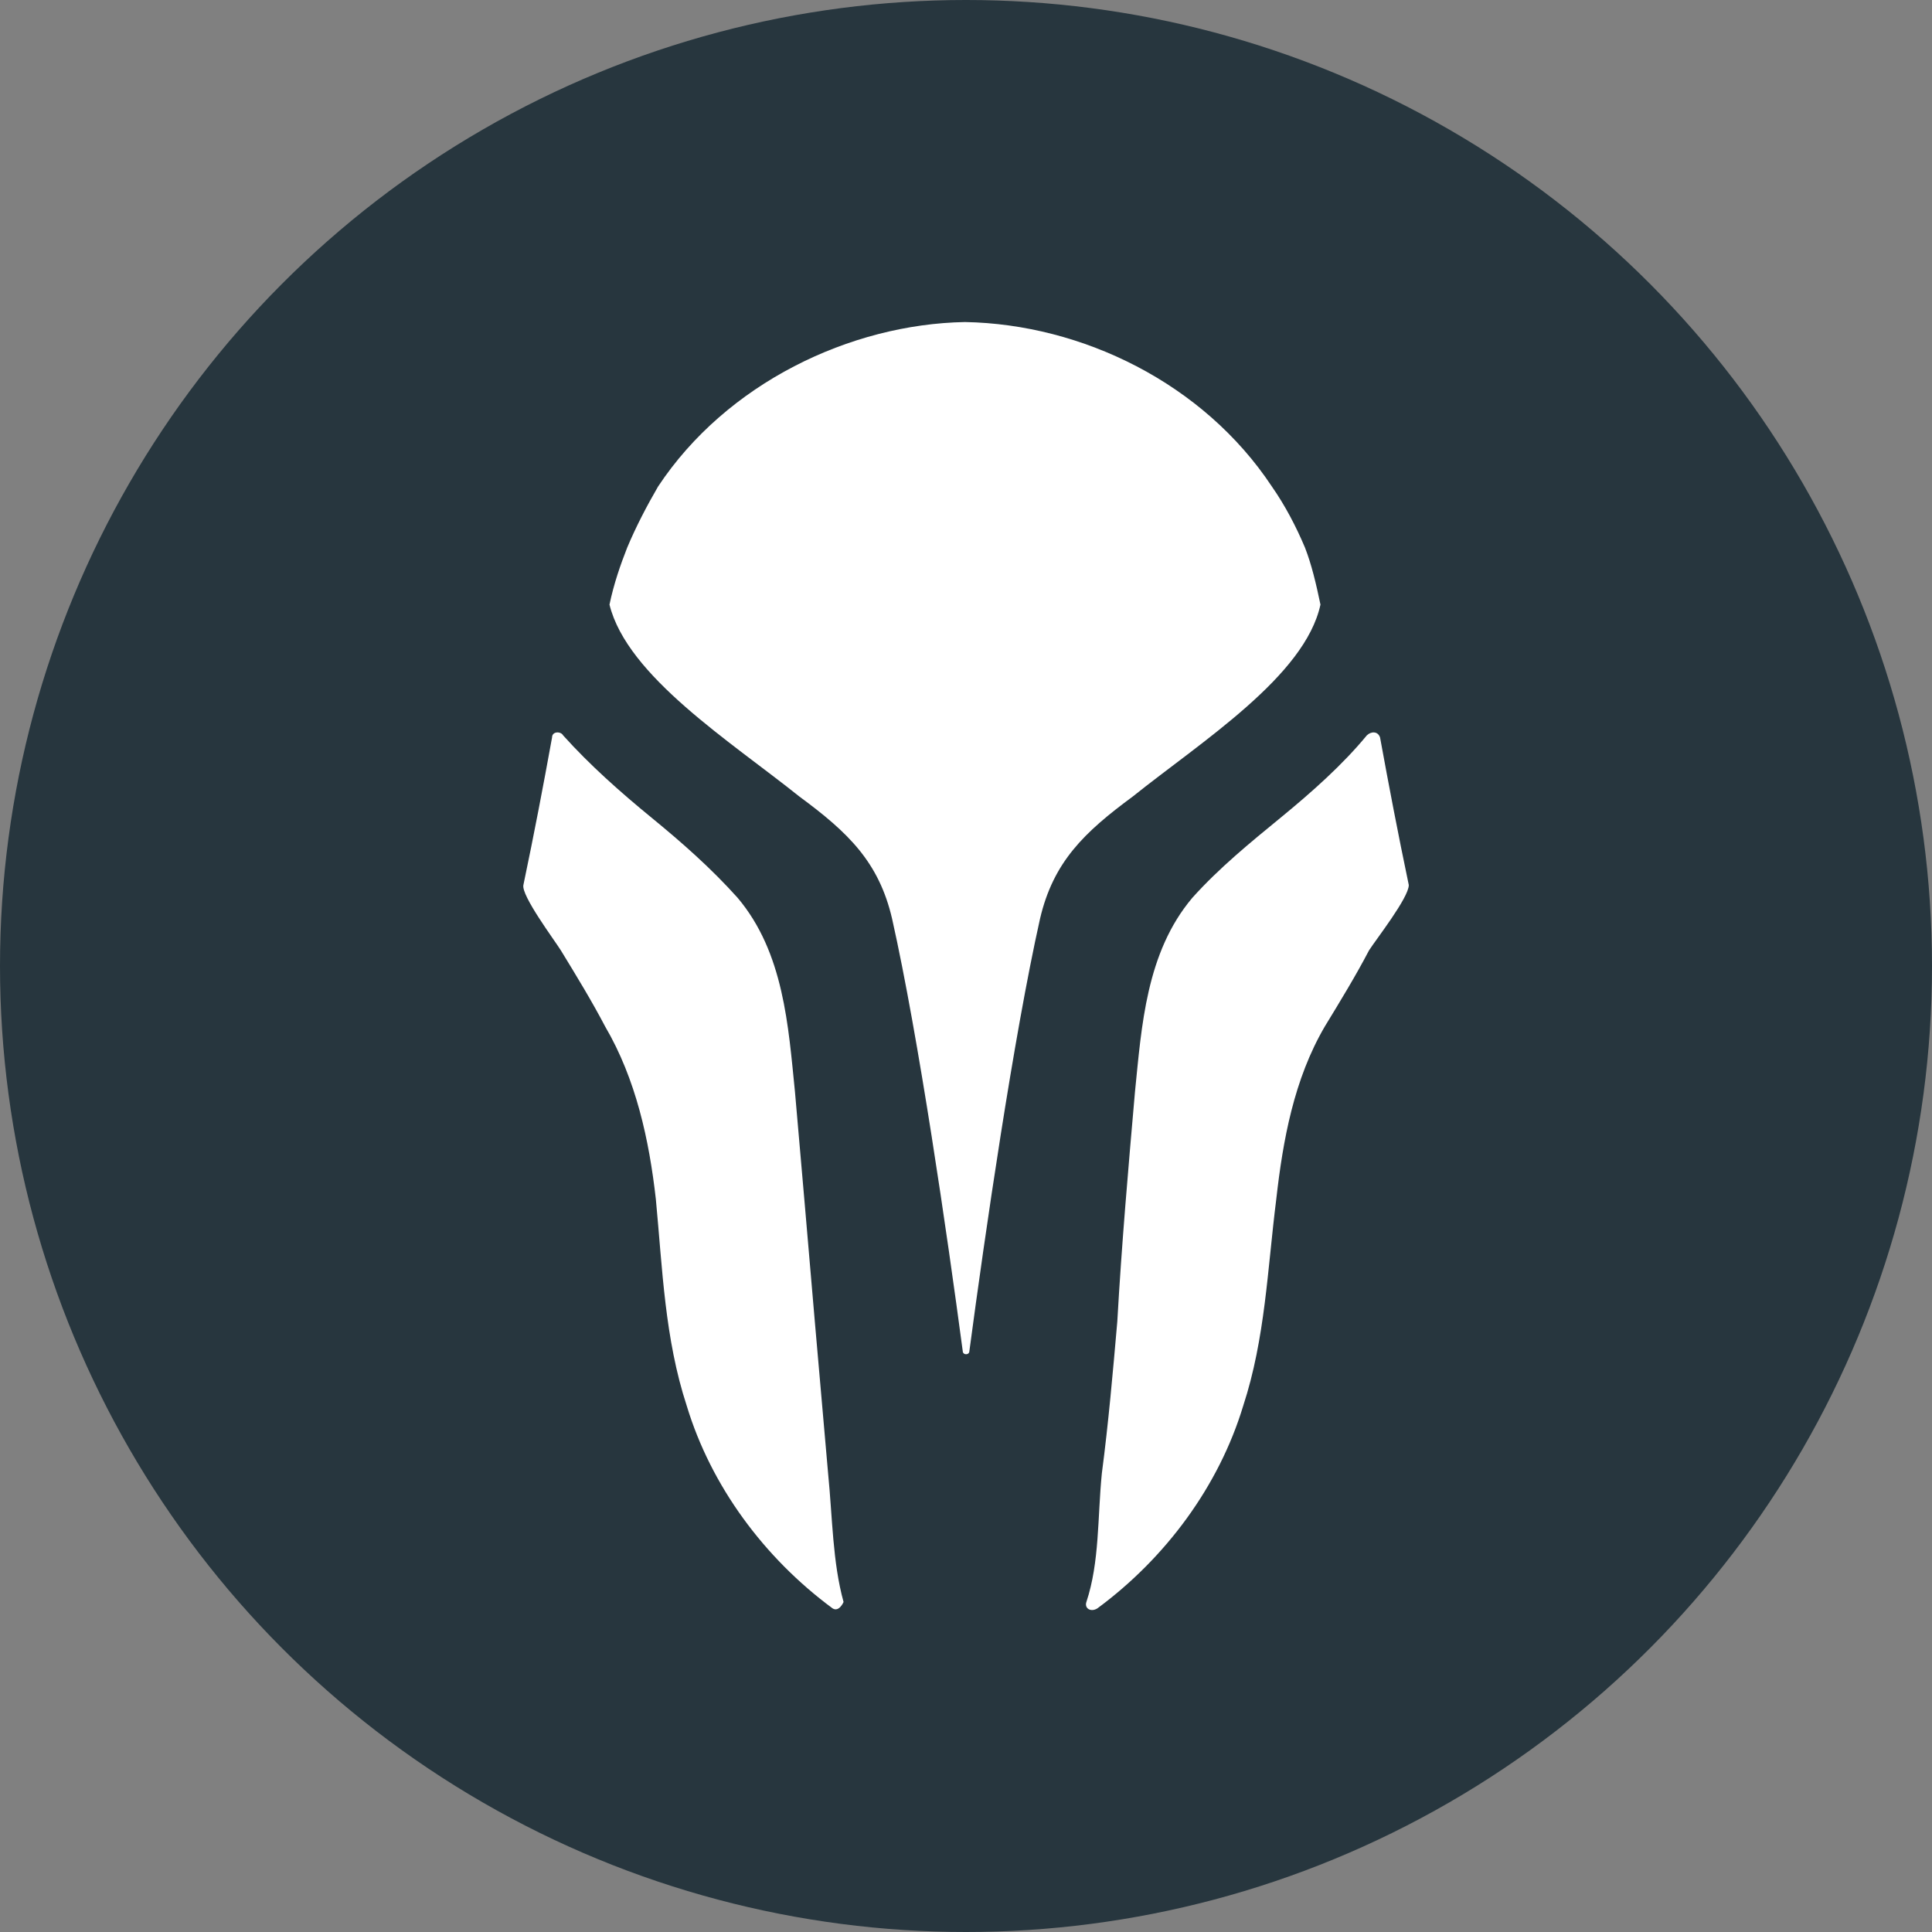 <svg width="32" height="32" viewBox="0 0 32 32" fill="none" xmlns="http://www.w3.org/2000/svg">
<rect x="0" y="0" width="32" height="32" fill="#808080" stroke="none"/>
<g id="Icons">
<circle id="Ellipse 3016" cx="16" cy="16" r="16" fill="#27363E"/>
<g id="MT_Emblem_Helmet">
<path d="M21.871 10.014C21.615 11.202 19.896 12.284 18.762 13.193C17.958 13.786 17.446 14.275 17.226 15.218C16.788 17.174 16.312 20.457 16.056 22.378C16.056 22.448 15.946 22.448 15.946 22.378C15.69 20.457 15.215 17.174 14.776 15.218C14.557 14.275 14.045 13.786 13.24 13.193C12.106 12.284 10.388 11.202 10.095 10.014C10.168 9.665 10.278 9.351 10.388 9.071C10.534 8.722 10.717 8.373 10.9 8.058C12.033 6.347 14.081 5.369 15.983 5.334C17.921 5.369 19.933 6.347 21.066 8.058C21.286 8.373 21.468 8.722 21.615 9.071C21.724 9.351 21.798 9.665 21.871 10.014Z" fill="white"/>
<path d="M23.334 14.659C23.334 14.869 22.785 15.568 22.675 15.742C22.456 16.161 22.2 16.58 21.944 17C21.432 17.873 21.249 18.886 21.139 19.863C20.993 21.016 20.957 22.169 20.591 23.286C20.189 24.613 19.311 25.801 18.177 26.639C18.067 26.709 17.958 26.639 17.994 26.534C18.214 25.871 18.177 25.137 18.25 24.404C18.36 23.566 18.433 22.727 18.506 21.889C18.579 20.597 18.689 19.34 18.799 18.082C18.909 17 18.982 15.777 19.75 14.869C20.189 14.38 20.701 13.961 21.213 13.542C21.724 13.123 22.236 12.669 22.639 12.18C22.712 12.11 22.822 12.11 22.858 12.214C23.005 13.018 23.151 13.786 23.334 14.659Z" fill="white"/>
<path d="M13.972 26.534C13.972 26.534 13.898 26.709 13.789 26.639C12.655 25.801 11.777 24.613 11.375 23.286C11.009 22.169 10.973 21.016 10.863 19.863C10.753 18.886 10.534 17.873 10.022 17C9.802 16.58 9.546 16.161 9.29 15.742C9.181 15.568 8.632 14.834 8.669 14.659C8.852 13.786 8.998 13.018 9.144 12.214C9.144 12.11 9.29 12.11 9.327 12.18C9.766 12.669 10.278 13.123 10.79 13.542C11.302 13.961 11.777 14.38 12.216 14.869C12.984 15.777 13.057 17 13.167 18.082C13.277 19.34 13.386 20.597 13.496 21.889C13.569 22.727 13.642 23.566 13.716 24.404C13.789 25.137 13.789 25.871 13.972 26.534Z" fill="white"/>
</g>
</g>
</svg>
